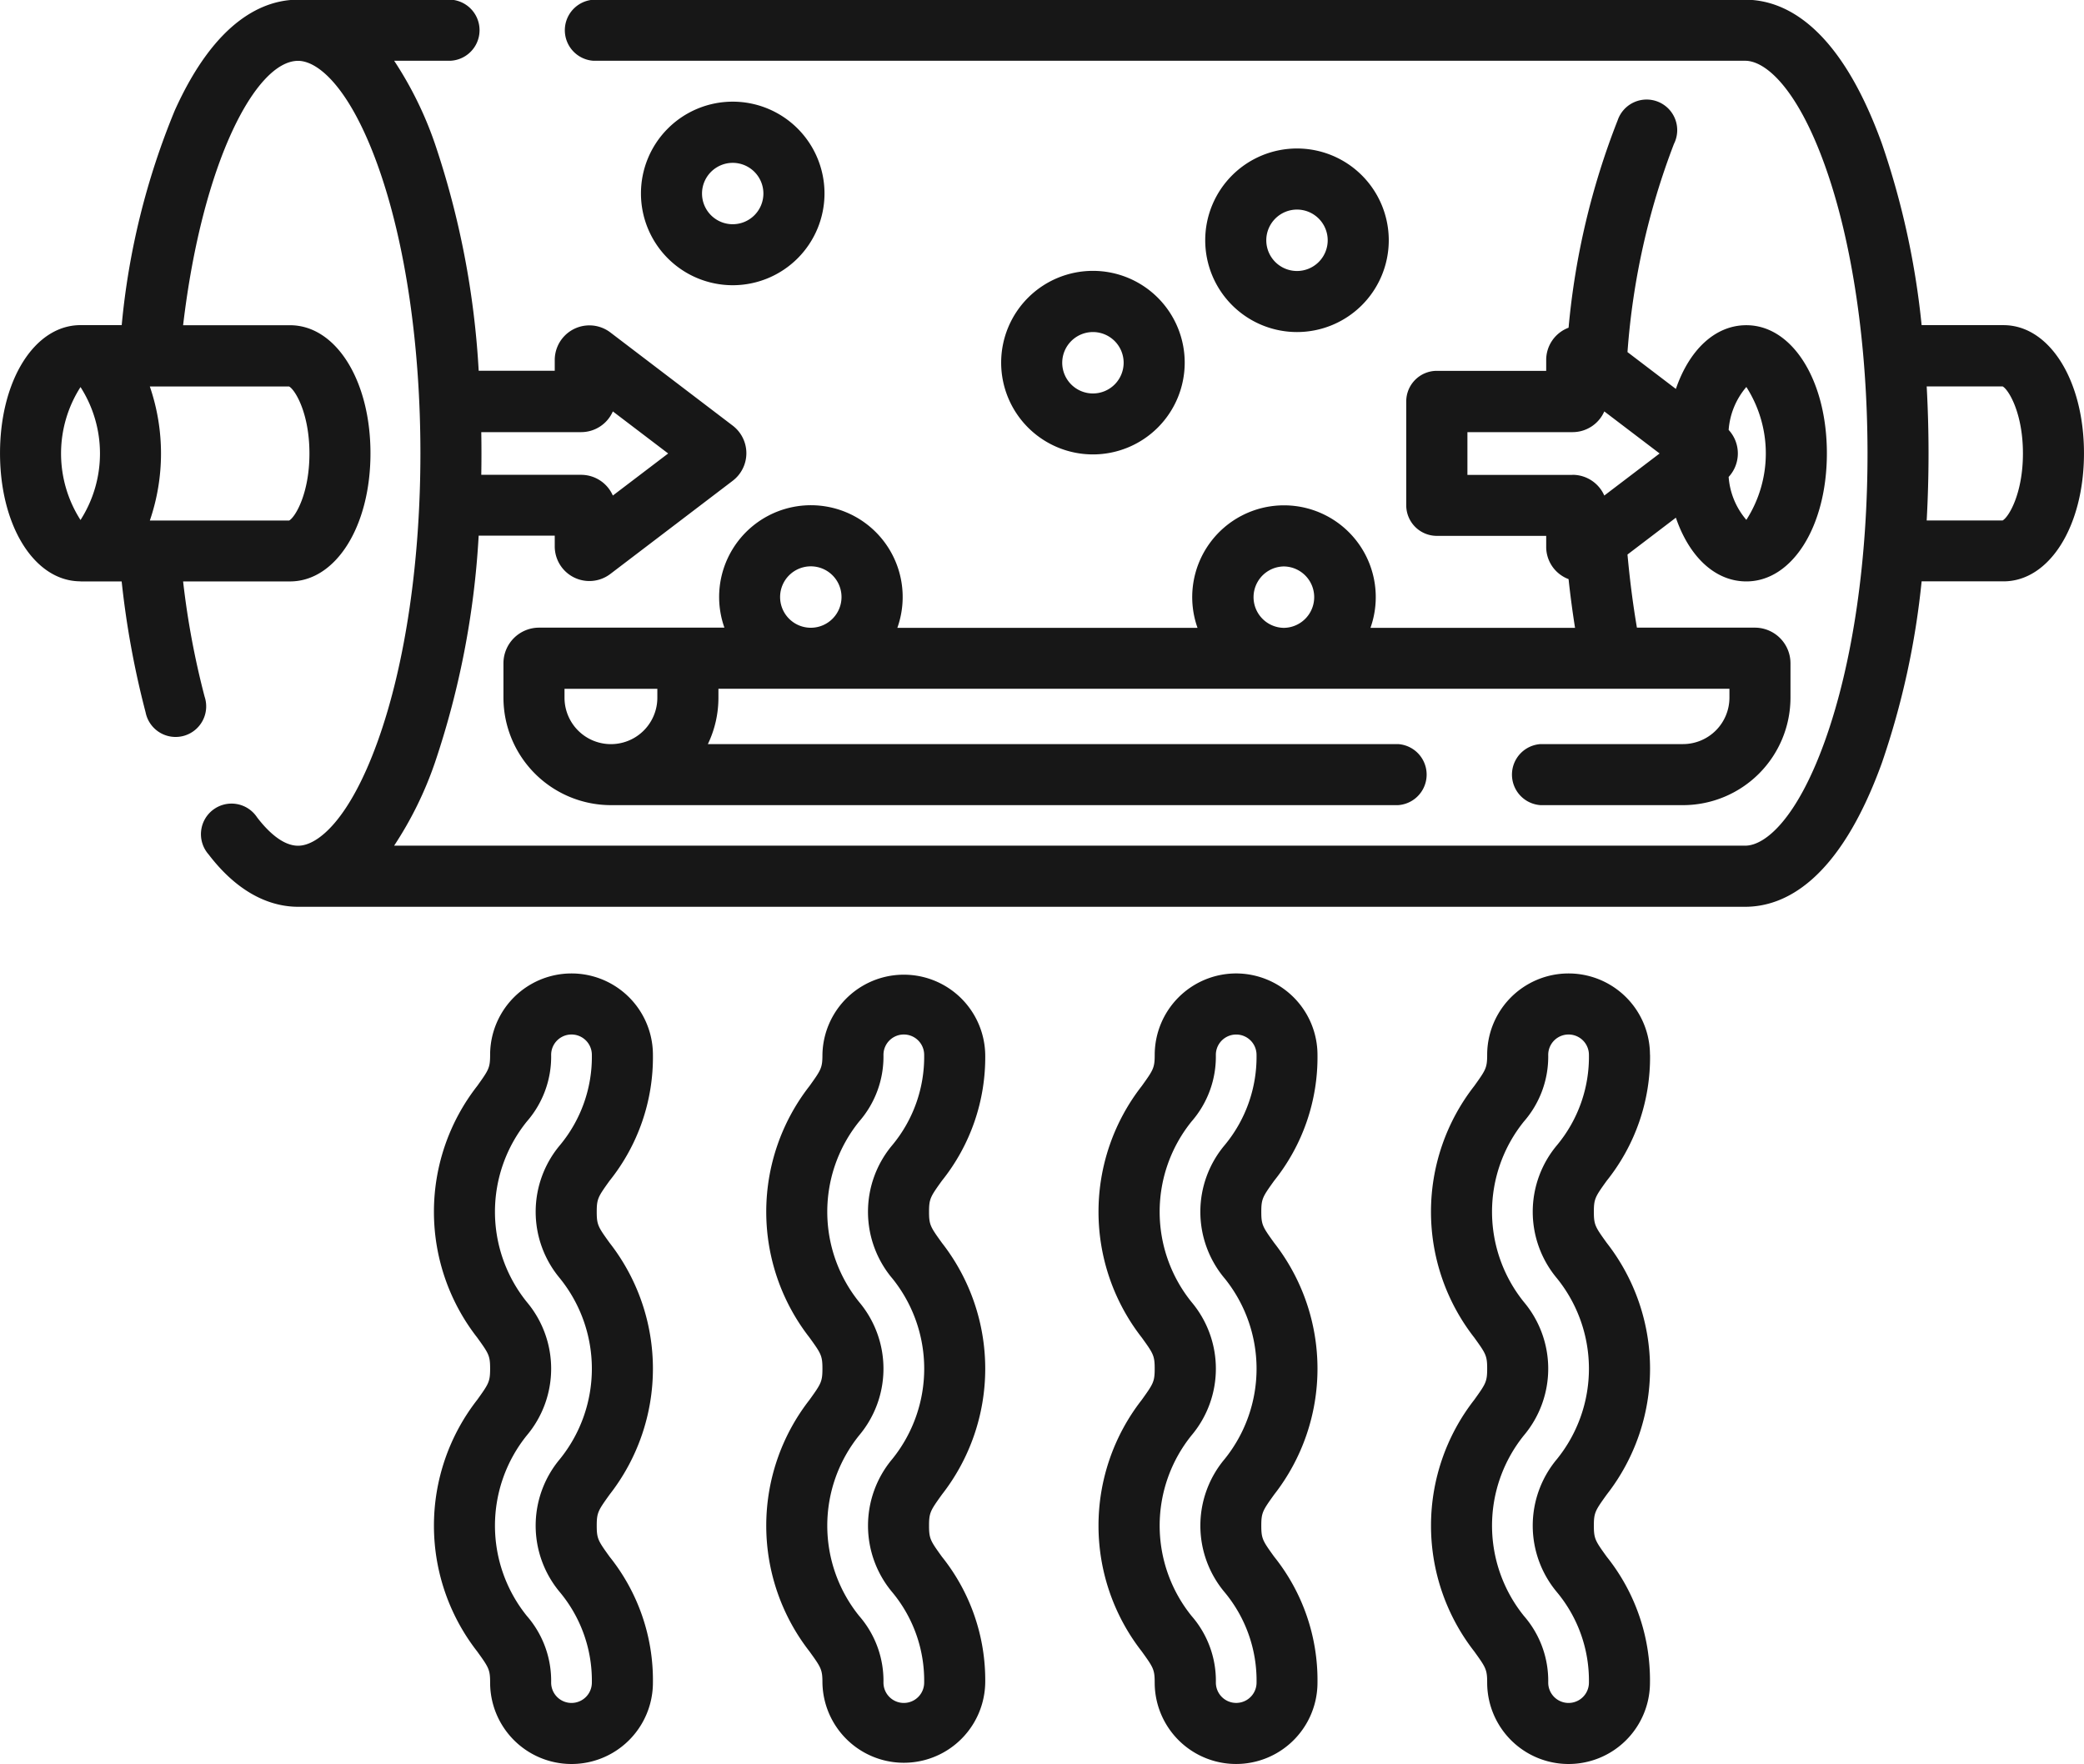 <svg xmlns="http://www.w3.org/2000/svg" width="109" height="92.257" viewBox="0 0 109 92.257"><g transform="translate(13084.337 1917.819)"><path d="M200.677,613.414a1.607,1.607,0,0,1-1.572,1.6h-.066a1.606,1.606,0,1,1,1.638-1.6m23.137-1.606a1.606,1.606,0,0,1,.033,3.211h-.066a1.606,1.606,0,0,1,.033-3.211m15.1-4.787h-5.5v-2.237h5.5a1.813,1.813,0,0,0,1.659-1.084l2.893,2.2-2.893,2.2a1.815,1.815,0,0,0-1.659-1.084m8.163-2.348a3.889,3.889,0,0,1,.926-2.246,6.442,6.442,0,0,1,0,6.951,3.886,3.886,0,0,1-.926-2.246,1.812,1.812,0,0,0,0-2.459m-56.033,14.006a2.427,2.427,0,1,1-4.855,0v-.466h4.855Zm3.232-5.265a4.793,4.793,0,0,0,.276,1.6h-9.694a1.865,1.865,0,0,0-1.863,1.863v1.8a5.627,5.627,0,0,0,5.621,5.62h41.171a1.6,1.6,0,0,0,0-3.193h-36.1a5.592,5.592,0,0,0,.552-2.427v-.467h52.879v.467a2.43,2.43,0,0,1-2.428,2.427h-7.452a1.6,1.6,0,0,0,0,3.193h7.452a5.626,5.626,0,0,0,5.621-5.62v-1.8a1.865,1.865,0,0,0-1.862-1.863h-6.17c-.209-1.229-.373-2.509-.493-3.824l2.531-1.927c.7,2.047,2.053,3.333,3.687,3.333,2.4,0,4.211-2.88,4.211-6.7s-1.81-6.7-4.211-6.7c-1.634,0-2.984,1.286-3.687,3.333l-2.531-1.927a38.07,38.07,0,0,1,2.43-10.888,1.6,1.6,0,1,0-2.942-1.24,39.366,39.366,0,0,0-2.569,10.853,1.8,1.8,0,0,0-1.171,1.694v.562h-5.72a1.6,1.6,0,0,0-1.6,1.6v5.431a1.6,1.6,0,0,0,1.6,1.6h5.72v.562a1.8,1.8,0,0,0,1.17,1.7c.094.866.207,1.717.339,2.548h-10.7a4.8,4.8,0,1,0-9.046,0h-15.7a4.8,4.8,0,1,0-9.321-1.6" transform="translate(-13241 -2500.002)" fill="#171717"/><path d="M213.827,599.549a1.606,1.606,0,1,1-1.606,1.606,1.609,1.609,0,0,1,1.606-1.606m0,6.4a4.8,4.8,0,1,0-4.8-4.8,4.8,4.8,0,0,0,4.8,4.8" transform="translate(-13241 -2500.002)" fill="#171717"/><path d="M224.5,593.144a1.606,1.606,0,1,1-1.606,1.606,1.608,1.608,0,0,1,1.606-1.606m0,6.405a4.8,4.8,0,1,0-4.8-4.8,4.8,4.8,0,0,0,4.8,4.8" transform="translate(-13241 -2500.002)" fill="#171717"/><path d="M194.987,590.7a1.605,1.605,0,1,1-1.606,1.606,1.608,1.608,0,0,1,1.606-1.606m0,6.4a4.8,4.8,0,1,0-4.8-4.8,4.8,4.8,0,0,0,4.8,4.8" transform="translate(-13241 -2500.002)" fill="#171717"/><path d="M185.95,649.043h0a7.518,7.518,0,0,1,0,9.447,5.415,5.415,0,0,0,0,6.969,7.224,7.224,0,0,1,1.669,4.724,1.064,1.064,0,0,1-2.129,0,5.164,5.164,0,0,0-1.27-3.485,7.519,7.519,0,0,1,0-9.447,5.415,5.415,0,0,0,0-6.969,7.517,7.517,0,0,1,0-9.446,5.156,5.156,0,0,0,1.27-3.484,1.064,1.064,0,0,1,2.129,0,7.223,7.223,0,0,1-1.668,4.723,5.412,5.412,0,0,0,0,6.968m4.862-11.691a4.257,4.257,0,0,0-8.515,0c0,.684-.077.791-.673,1.625a10.694,10.694,0,0,0,0,13.165c.6.833.673.94.673,1.624s-.077.793-.674,1.626a10.7,10.7,0,0,0,0,13.166c.6.833.674.94.674,1.625a4.257,4.257,0,0,0,8.515,0,10.323,10.323,0,0,0-2.266-6.583c-.6-.834-.673-.94-.673-1.625s.076-.792.673-1.626a10.694,10.694,0,0,0,0-13.165c-.6-.833-.673-.94-.673-1.624s.076-.792.674-1.626a10.325,10.325,0,0,0,2.265-6.582" transform="translate(-13241 -2500.002)" fill="#171717"/><path d="M203.333,649.043h0a7.518,7.518,0,0,1,0,9.447,5.415,5.415,0,0,0,0,6.969A7.224,7.224,0,0,1,205,670.183a1.064,1.064,0,0,1-2.129,0,5.164,5.164,0,0,0-1.27-3.485,7.519,7.519,0,0,1,0-9.447,5.415,5.415,0,0,0,0-6.969,7.517,7.517,0,0,1,0-9.446,5.156,5.156,0,0,0,1.27-3.484,1.064,1.064,0,0,1,2.129,0,7.223,7.223,0,0,1-1.668,4.723,5.412,5.412,0,0,0,0,6.968m4.862-11.691a4.258,4.258,0,0,0-8.515,0c0,.684-.077.791-.673,1.625a10.694,10.694,0,0,0,0,13.165c.6.833.673.94.673,1.624s-.077.793-.674,1.626a10.7,10.7,0,0,0,0,13.166c.6.833.674.94.674,1.625a4.258,4.258,0,0,0,8.515,0,10.323,10.323,0,0,0-2.266-6.583c-.6-.834-.673-.94-.673-1.625s.076-.792.673-1.626a10.694,10.694,0,0,0,0-13.165c-.6-.833-.673-.94-.673-1.624s.076-.792.674-1.626a10.325,10.325,0,0,0,2.265-6.582" transform="translate(-13241 -2500.002)" fill="#171717"/><path d="M225.578,637.352" transform="translate(-13241 -2500.002)" fill="#171717"/><path d="M220.717,649.044h0a7.522,7.522,0,0,1,0,9.447,5.412,5.412,0,0,0,0,6.969,7.218,7.218,0,0,1,1.668,4.722,1.064,1.064,0,1,1-2.128,0,5.159,5.159,0,0,0-1.271-3.484,7.52,7.52,0,0,1,0-9.448,5.409,5.409,0,0,0,0-6.967,7.517,7.517,0,0,1,0-9.447,5.16,5.16,0,0,0,1.27-3.483,1.064,1.064,0,1,1,2.128,0,7.225,7.225,0,0,1-1.668,4.723,5.411,5.411,0,0,0,0,6.968m.6-15.95a4.263,4.263,0,0,0-4.258,4.258c0,.684-.076.791-.673,1.625a10.693,10.693,0,0,0,0,13.166c.6.833.672.94.672,1.624s-.076.79-.673,1.625a10.694,10.694,0,0,0,0,13.165c.6.834.673.94.673,1.625a4.257,4.257,0,1,0,8.515,0,10.325,10.325,0,0,0-2.266-6.583c-.6-.832-.673-.94-.673-1.625s.077-.792.673-1.625a10.694,10.694,0,0,0,0-13.165c-.6-.833-.673-.94-.673-1.624s.077-.792.674-1.626a10.328,10.328,0,0,0,2.265-6.582,4.262,4.262,0,0,0-4.257-4.258" transform="translate(-13241 -2500.002)" fill="#171717"/><path d="M238.1,649.043h0a7.518,7.518,0,0,1,0,9.447,5.415,5.415,0,0,0,0,6.969,7.224,7.224,0,0,1,1.669,4.724,1.064,1.064,0,0,1-2.129,0,5.16,5.16,0,0,0-1.27-3.485,7.519,7.519,0,0,1,0-9.447,5.415,5.415,0,0,0,0-6.969,7.517,7.517,0,0,1,0-9.446,5.161,5.161,0,0,0,1.27-3.484,1.064,1.064,0,0,1,2.129,0,7.218,7.218,0,0,1-1.669,4.723,5.414,5.414,0,0,0,0,6.968m4.862-11.691h0a4.257,4.257,0,0,0-8.515,0c0,.684-.077.792-.673,1.625a10.694,10.694,0,0,0,0,13.165c.6.833.673.94.673,1.624s-.077.792-.673,1.625a10.7,10.7,0,0,0,0,13.166c.6.834.673.941.673,1.626a4.257,4.257,0,0,0,8.515,0A10.328,10.328,0,0,0,240.7,663.6c-.6-.833-.673-.94-.673-1.625s.076-.792.673-1.625a10.694,10.694,0,0,0,0-13.165c-.6-.833-.673-.941-.673-1.625s.076-.791.674-1.625a10.325,10.325,0,0,0,2.265-6.582" transform="translate(-13241 -2500.002)" fill="#171717"/><path d="M160.874,602.426a6.445,6.445,0,0,1,0,6.953,6.445,6.445,0,0,1,0-6.953m3.627-.029h7.284c.321.177,1.063,1.408,1.063,3.505s-.742,3.329-1.063,3.506H164.5a10.813,10.813,0,0,0,0-7.011m17.335,2.387h5.223a1.813,1.813,0,0,0,1.659-1.084l2.893,2.2-2.893,2.2a1.813,1.813,0,0,0-1.659-1.084h-5.223q.02-1.117,0-2.237m75.6-2.387h3.972c.321.177,1.062,1.408,1.062,3.505s-.741,3.329-1.062,3.506h-3.972a63.557,63.557,0,0,0,0-7.011m-96.562,10.2h2.153a46.566,46.566,0,0,0,1.252,6.845,1.6,1.6,0,1,0,3.085-.824,42.937,42.937,0,0,1-1.123-6.021h5.589c2.4,0,4.211-2.88,4.211-6.7s-1.811-6.7-4.211-6.7h-5.589c1.014-8.582,3.816-13.82,6.01-13.827h.014c1.06.009,2.7,1.437,4.141,5.425,3,8.3,2.993,21.919,0,30.2-1.445,4-3.092,5.425-4.151,5.425-.835,0-1.628-.808-2.146-1.486a1.6,1.6,0,1,0-2.537,1.938c1.731,2.266,3.5,2.741,4.683,2.741h75.687c2.022,0,4.9-1.306,7.154-7.533a42.069,42.069,0,0,0,2.075-9.487h4.281c2.4,0,4.211-2.88,4.211-6.7s-1.81-6.7-4.211-6.7h-4.281a42.014,42.014,0,0,0-2.075-9.487c-2.25-6.226-5.132-7.533-7.154-7.533H187.7a1.6,1.6,0,0,0,0,3.193h60.242c1.059,0,2.706,1.425,4.151,5.425,2.961,8.194,3.032,21.811,0,30.2-1.445,4-3.092,5.426-4.151,5.426H177.277a19.1,19.1,0,0,0,2.133-4.341,44.877,44.877,0,0,0,2.289-11.874h3.979v.562a1.811,1.811,0,0,0,2.909,1.441l6.4-4.873a1.813,1.813,0,0,0,0-2.883l-6.4-4.874a1.812,1.812,0,0,0-2.909,1.442v.562H181.7a44.877,44.877,0,0,0-2.289-11.874,19.169,19.169,0,0,0-2.133-4.341h2.973a1.6,1.6,0,0,0,0-3.193h-7.995c-1.751,0-4.293,1.005-6.451,5.792a38.728,38.728,0,0,0-2.776,11.229h-2.154c-2.4,0-4.211,2.88-4.211,6.7s1.81,6.7,4.211,6.7" transform="translate(-13241 -2500.002)" fill="#171717"/></g></svg>